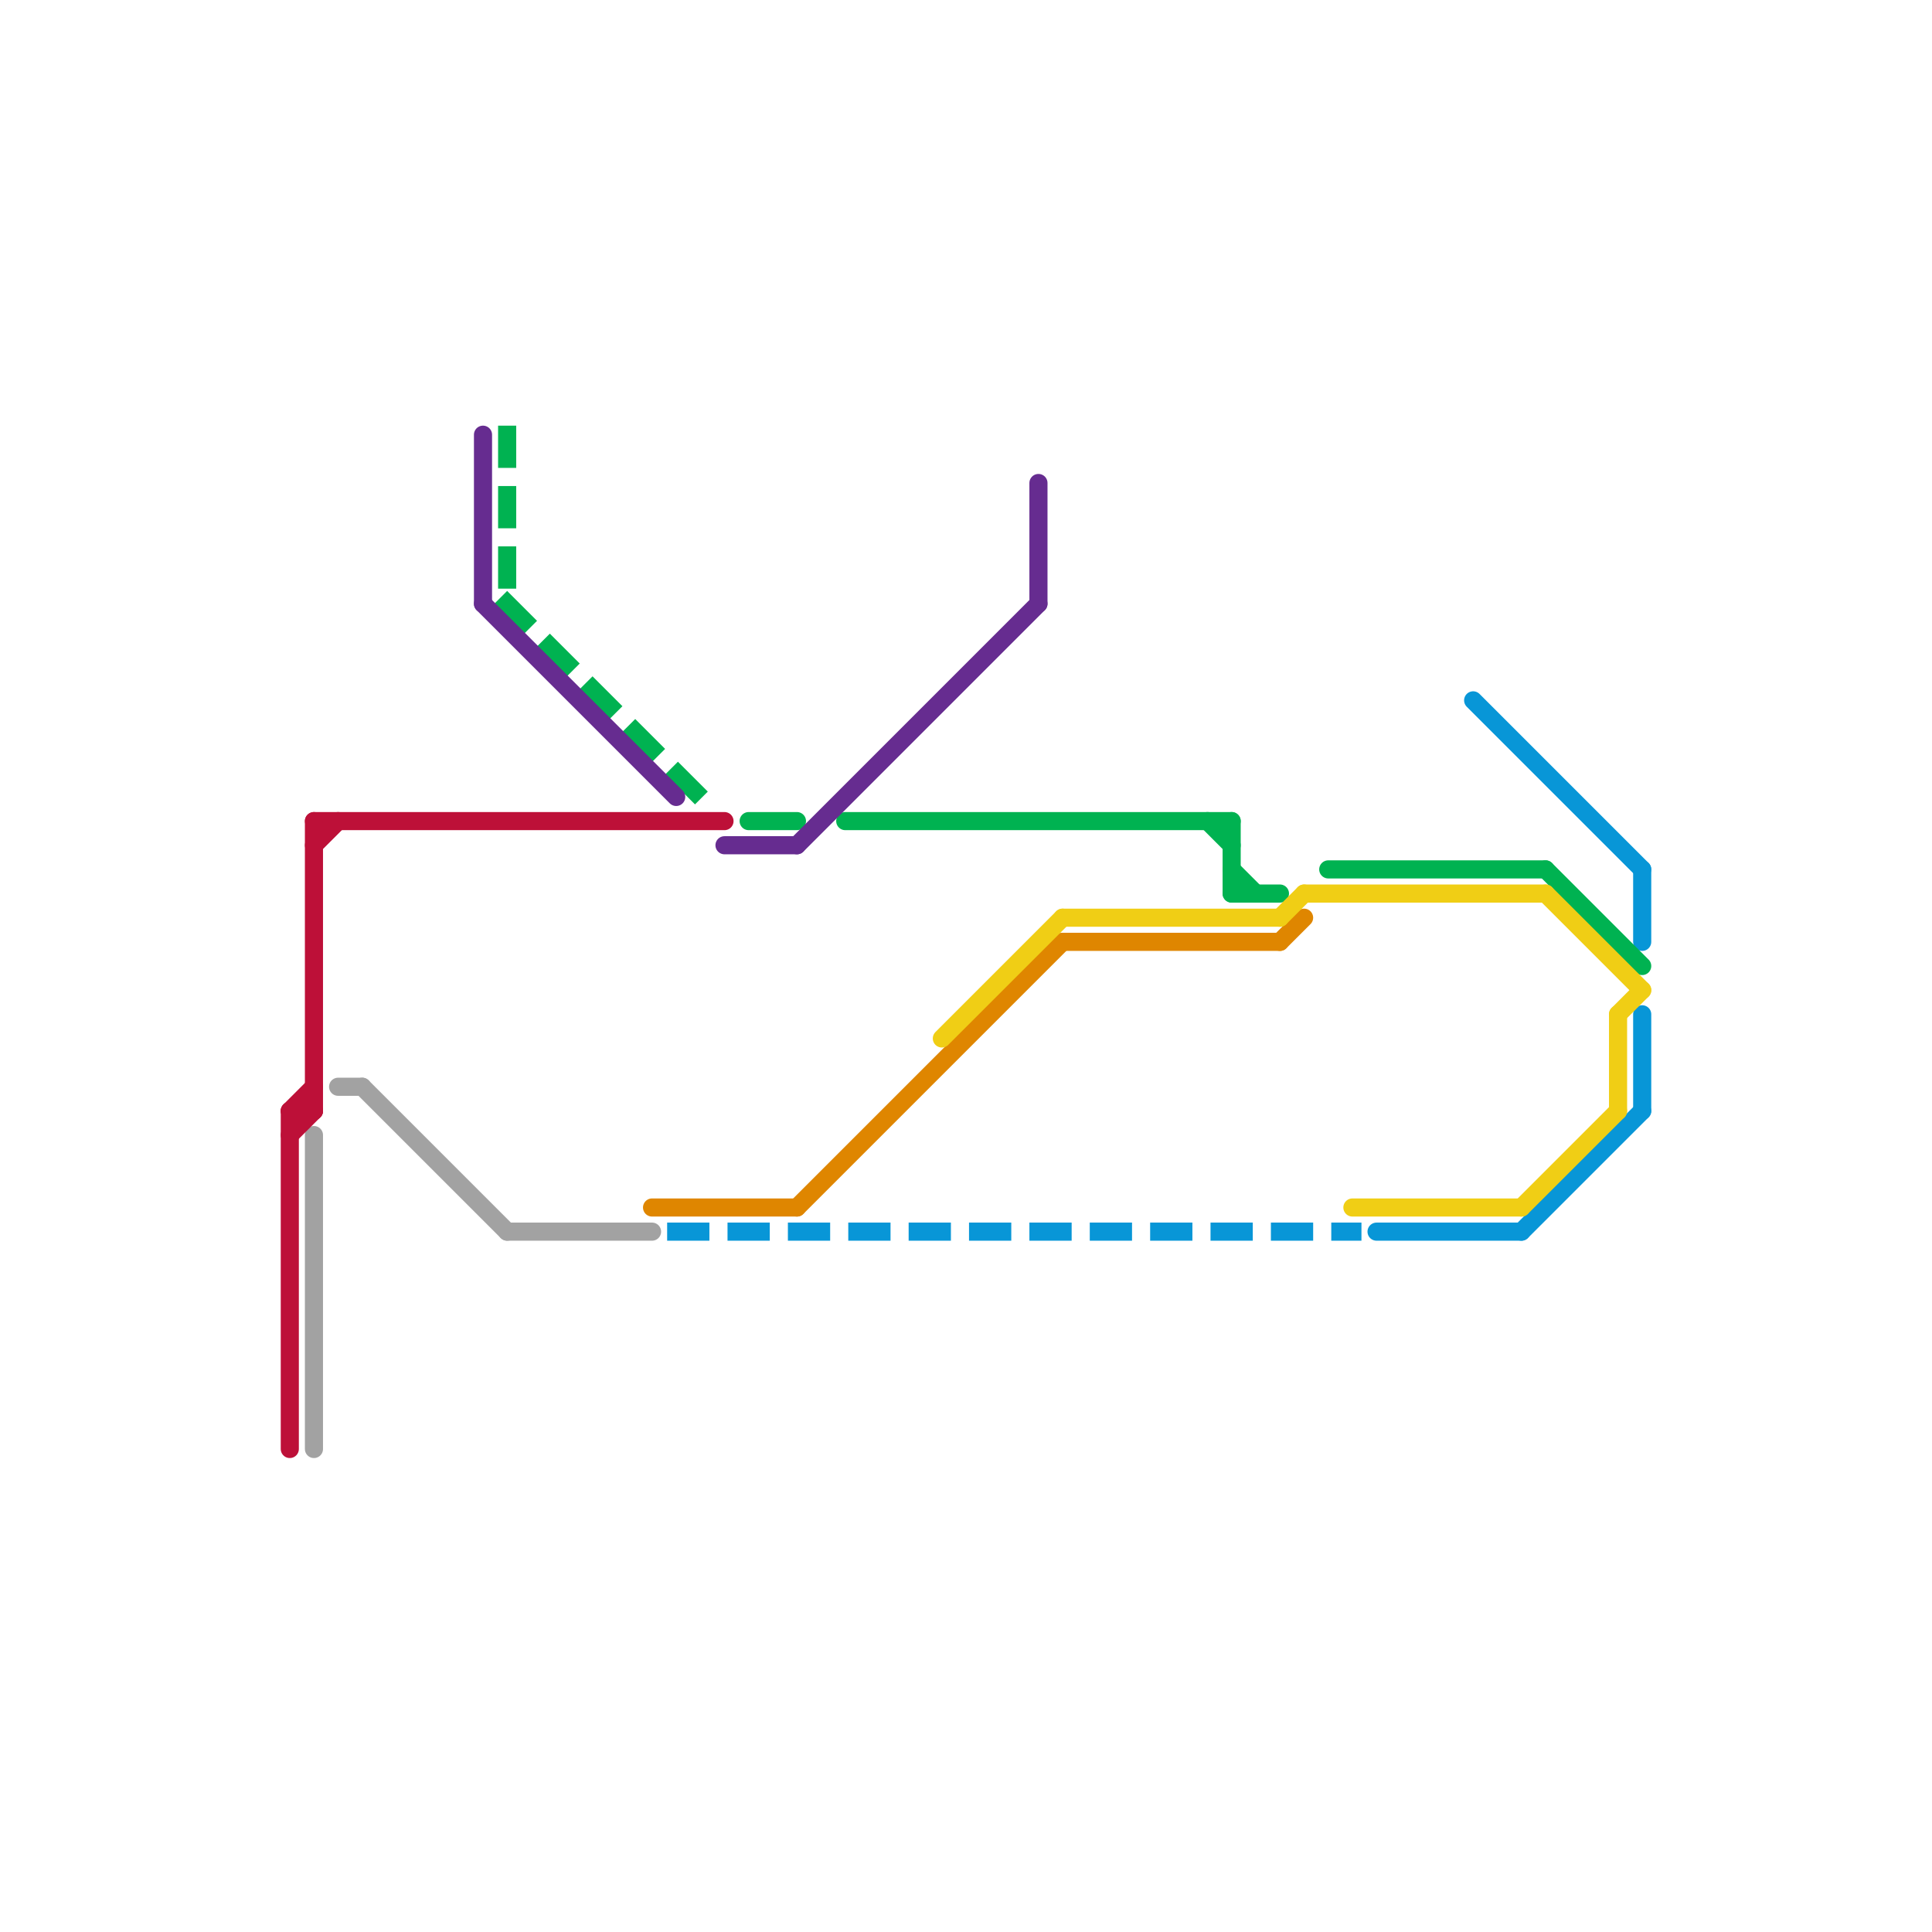 
<svg version="1.1" xmlns="http://www.w3.org/2000/svg" viewBox="0 0 80 80">
<style>text { font: 1px Helvetica; font-weight: 600; white-space: pre; dominant-baseline: central; } line { stroke-width: 0.75; fill: none; stroke-linecap: round; stroke-linejoin: round; } .c0 { stroke: #0896d7 } .c1 { stroke: #df8600 } .c2 { stroke: #00b251 } .c3 { stroke: #662c90 } .c4 { stroke: #a2a2a2 } .c5 { stroke: #f0ce15 } .c6 { stroke: #bd1038 } .w2 { stroke-width: .75; }.l1 { stroke-dasharray: 1 1.5; stroke-linecap: square; }</style><defs><g id="ct-xf"><circle r="0.5" fill="#fff" stroke="#000" stroke-width="0.2"/></g><g id="ct"><circle r="0.5" fill="#fff" stroke="#000" stroke-width="0.1"/></g><g id="wm-xf"><circle r="1.2" fill="#000"/><circle r="0.9" fill="#fff"/><circle r="0.6" fill="#000"/><circle r="0.3" fill="#fff"/></g><g id="wm"><circle r="0.6" fill="#000"/><circle r="0.3" fill="#fff"/></g></defs><line class="c0 " x1="57" y1="51" x2="63" y2="51"/><line class="c0 " x1="63" y1="51" x2="68" y2="46"/><line class="c0 " x1="68" y1="42" x2="68" y2="46"/><line class="c0 " x1="68" y1="36" x2="68" y2="39"/><line class="c0 " x1="61" y1="29" x2="68" y2="36"/><line class="c0 l1" x1="28" y1="51" x2="56" y2="51"/><line class="c1 " x1="53" y1="39" x2="54" y2="38"/><line class="c1 " x1="33" y1="50" x2="44" y2="39"/><line class="c1 " x1="44" y1="39" x2="53" y2="39"/><line class="c1 " x1="27" y1="50" x2="33" y2="50"/><line class="c2 " x1="35" y1="34" x2="51" y2="34"/><line class="c2 " x1="31" y1="34" x2="33" y2="34"/><line class="c2 " x1="51" y1="36" x2="52" y2="37"/><line class="c2 " x1="55" y1="36" x2="64" y2="36"/><line class="c2 " x1="50" y1="34" x2="51" y2="35"/><line class="c2 " x1="51" y1="37" x2="53" y2="37"/><line class="c2 " x1="51" y1="34" x2="51" y2="37"/><line class="c2 " x1="64" y1="36" x2="68" y2="40"/><line class="c2 l1" x1="21" y1="18" x2="21" y2="25"/><line class="c2 l1" x1="21" y1="25" x2="29" y2="33"/><line class="c3 " x1="43" y1="20" x2="43" y2="25"/><line class="c3 " x1="20" y1="18" x2="20" y2="25"/><line class="c3 " x1="33" y1="35" x2="43" y2="25"/><line class="c3 " x1="20" y1="25" x2="28" y2="33"/><line class="c3 " x1="30" y1="35" x2="33" y2="35"/><line class="c4 " x1="13" y1="47" x2="13" y2="60"/><line class="c4 " x1="21" y1="51" x2="27" y2="51"/><line class="c4 " x1="15" y1="45" x2="21" y2="51"/><line class="c4 " x1="14" y1="45" x2="15" y2="45"/><line class="c5 " x1="54" y1="37" x2="64" y2="37"/><line class="c5 " x1="63" y1="50" x2="67" y2="46"/><line class="c5 " x1="44" y1="38" x2="53" y2="38"/><line class="c5 " x1="56" y1="50" x2="63" y2="50"/><line class="c5 " x1="67" y1="42" x2="68" y2="41"/><line class="c5 " x1="64" y1="37" x2="68" y2="41"/><line class="c5 " x1="53" y1="38" x2="54" y2="37"/><line class="c5 " x1="67" y1="42" x2="67" y2="46"/><line class="c5 " x1="39" y1="43" x2="44" y2="38"/><line class="c6 " x1="12" y1="46" x2="12" y2="60"/><line class="c6 " x1="12" y1="46" x2="13" y2="45"/><line class="c6 " x1="12" y1="47" x2="13" y2="46"/><line class="c6 " x1="13" y1="34" x2="30" y2="34"/><line class="c6 " x1="13" y1="34" x2="13" y2="46"/><line class="c6 " x1="12" y1="46" x2="13" y2="46"/><line class="c6 " x1="13" y1="35" x2="14" y2="34"/>
</svg>
